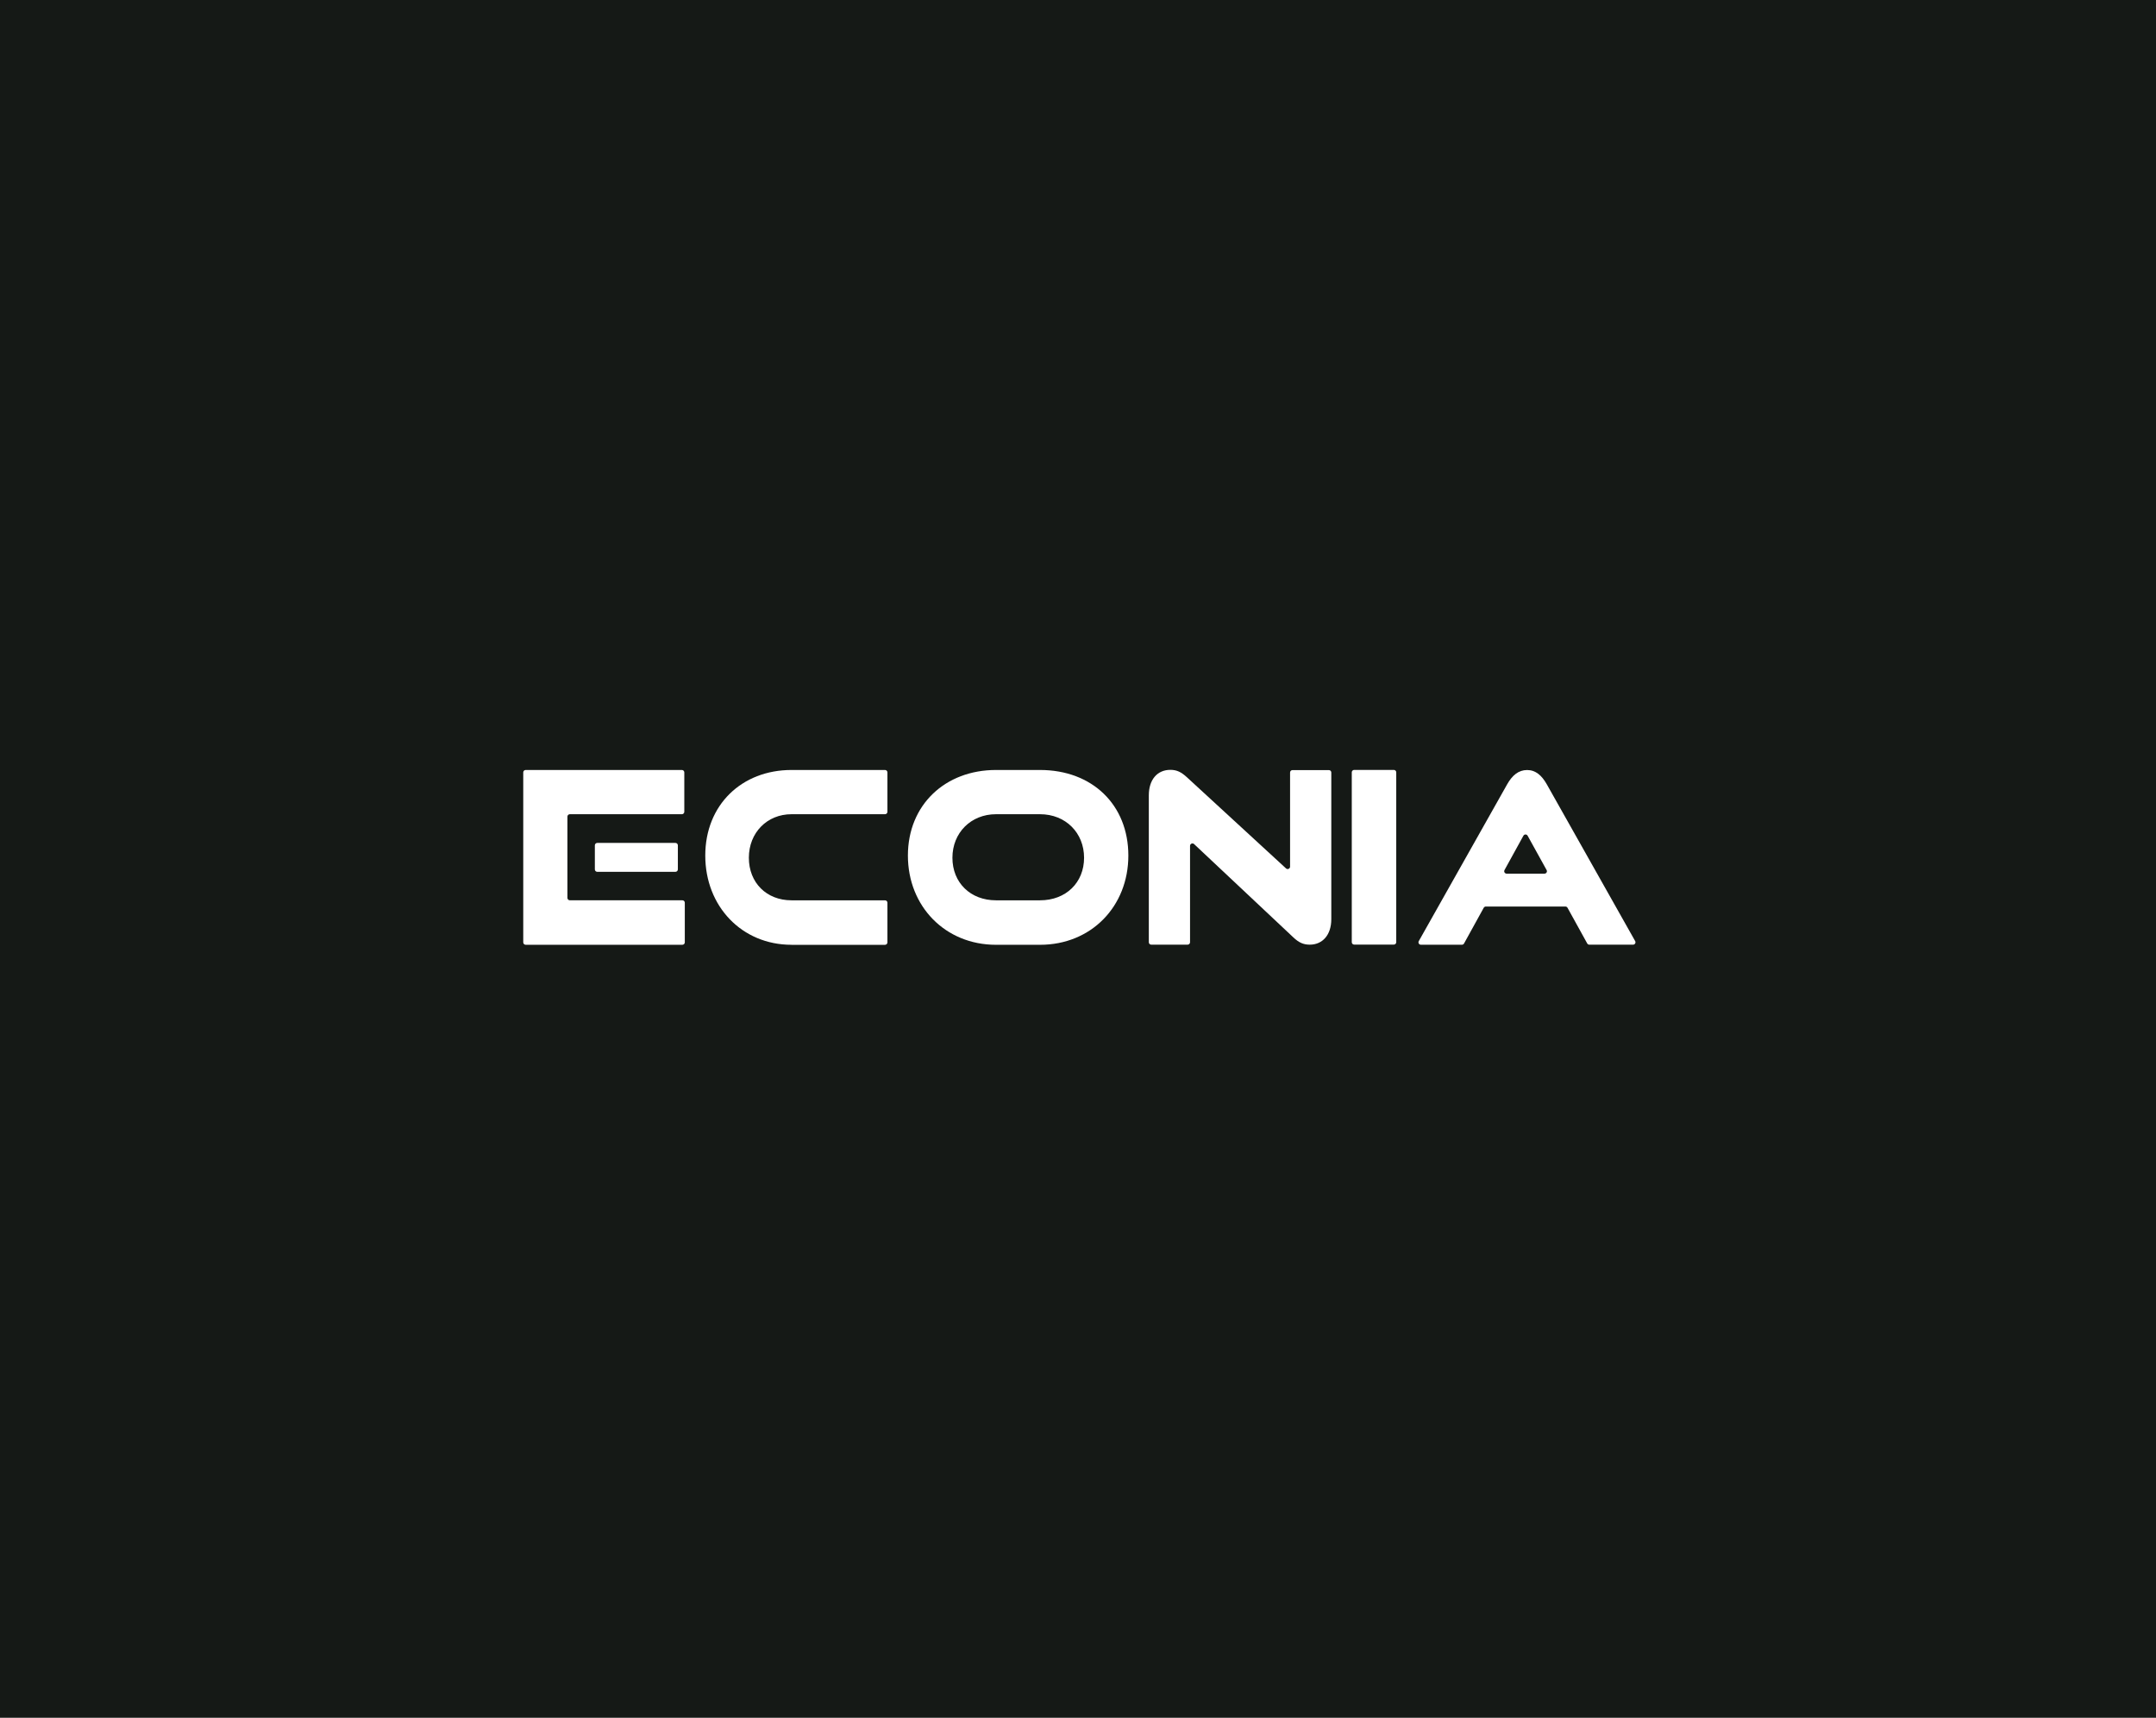 <svg width="787" height="627" viewBox="0 0 787 627" fill="none" xmlns="http://www.w3.org/2000/svg">
<rect width="787" height="627" fill="#151916"/>
<path d="M288.925 344.855C270.774 344.855 257.444 330.811 257.444 312.291C257.444 293.771 270.774 281.047 288.925 281.047H323.057C323.54 281.047 323.935 281.443 323.935 281.925V296.317C323.935 296.8 323.54 297.195 323.057 297.195H288.925C279.98 297.195 273.355 303.956 273.355 313.082C273.355 322.208 279.806 328.621 288.925 328.621H323.057C323.54 328.621 323.935 329.016 323.935 329.499V343.986C323.935 344.468 323.54 344.864 323.057 344.864H288.925V344.855Z" fill="white"/>
<path d="M363.562 344.856C345.024 344.856 331.409 330.811 331.409 312.291C331.409 293.771 345.024 281.047 363.562 281.047H379.639C398.708 281.047 411.879 293.771 411.879 312.291C411.879 330.811 398.352 344.856 379.639 344.856H363.562ZM379.639 328.621C389.13 328.621 395.716 322.128 395.716 313.082C395.716 304.035 389.035 297.195 379.639 297.195H363.562C354.428 297.195 347.66 303.956 347.66 313.082C347.66 322.207 354.254 328.621 363.562 328.621H379.639Z" fill="white"/>
<path d="M434.398 308.741V343.93C434.398 344.413 434.002 344.808 433.52 344.808H420.229C419.746 344.808 419.351 344.413 419.351 343.93V290.308C419.351 284.582 422.43 281 427.219 281C429.53 281 431.153 281.767 433.29 283.736L469.44 316.981C470.002 317.495 470.913 317.099 470.913 316.332V281.965C470.913 281.482 471.309 281.087 471.79 281.087H485.082C485.566 281.087 485.961 281.482 485.961 281.965V335.501C485.961 341.226 482.794 344.808 478.091 344.808C475.78 344.808 474.07 344.041 472.022 342.072L435.878 308.1C435.317 307.57 434.398 307.974 434.398 308.741Z" fill="white"/>
<path d="M493.434 343.907V281.902C493.434 281.411 493.829 281.024 494.311 281.024H508.789C509.281 281.024 509.668 281.419 509.668 281.902V343.907C509.668 344.397 509.273 344.785 508.789 344.785H494.311C493.821 344.785 493.434 344.389 493.434 343.907Z" fill="white"/>
<path d="M564.561 286.171C562.773 283.064 560.587 281.063 557.43 281.063C554.271 281.063 551.999 283.056 550.218 286.171L517.892 343.519C517.559 344.104 517.986 344.832 518.66 344.832H533.651C533.976 344.832 534.267 344.658 534.418 344.373L541.599 331.349C541.758 331.072 542.049 330.89 542.367 330.89H571.416C571.734 330.89 572.033 331.064 572.184 331.341L579.38 344.365C579.539 344.642 579.83 344.816 580.148 344.816H596.112C596.786 344.816 597.213 344.088 596.88 343.503L564.561 286.171ZM549.183 317.581L556.085 305.047C556.415 304.439 557.287 304.439 557.628 305.047L564.561 317.581C564.886 318.167 564.46 318.886 563.793 318.886H549.958C549.284 318.886 548.865 318.167 549.19 317.581H549.183Z" fill="white"/>
<path d="M246.56 318.222H218.016C217.533 318.222 217.137 317.827 217.137 317.344V308.551C217.137 308.068 217.533 307.673 218.016 307.673H246.56C247.043 307.673 247.438 308.068 247.438 308.551V317.344C247.438 317.827 247.043 318.222 246.56 318.222ZM191 343.97V281.925C191 281.435 191.396 281.047 191.879 281.047H248.911C249.393 281.047 249.789 281.443 249.789 281.925V296.317C249.789 296.8 249.393 297.195 248.911 297.195H208.003C207.52 297.195 207.124 297.591 207.124 298.073V327.735C207.124 328.218 207.52 328.613 208.003 328.613H249.093C249.576 328.613 249.971 329.008 249.971 329.491V343.97C249.971 344.452 249.576 344.848 249.093 344.848H191.879C191.396 344.848 191 344.452 191 343.97Z" fill="white"/>
</svg>
